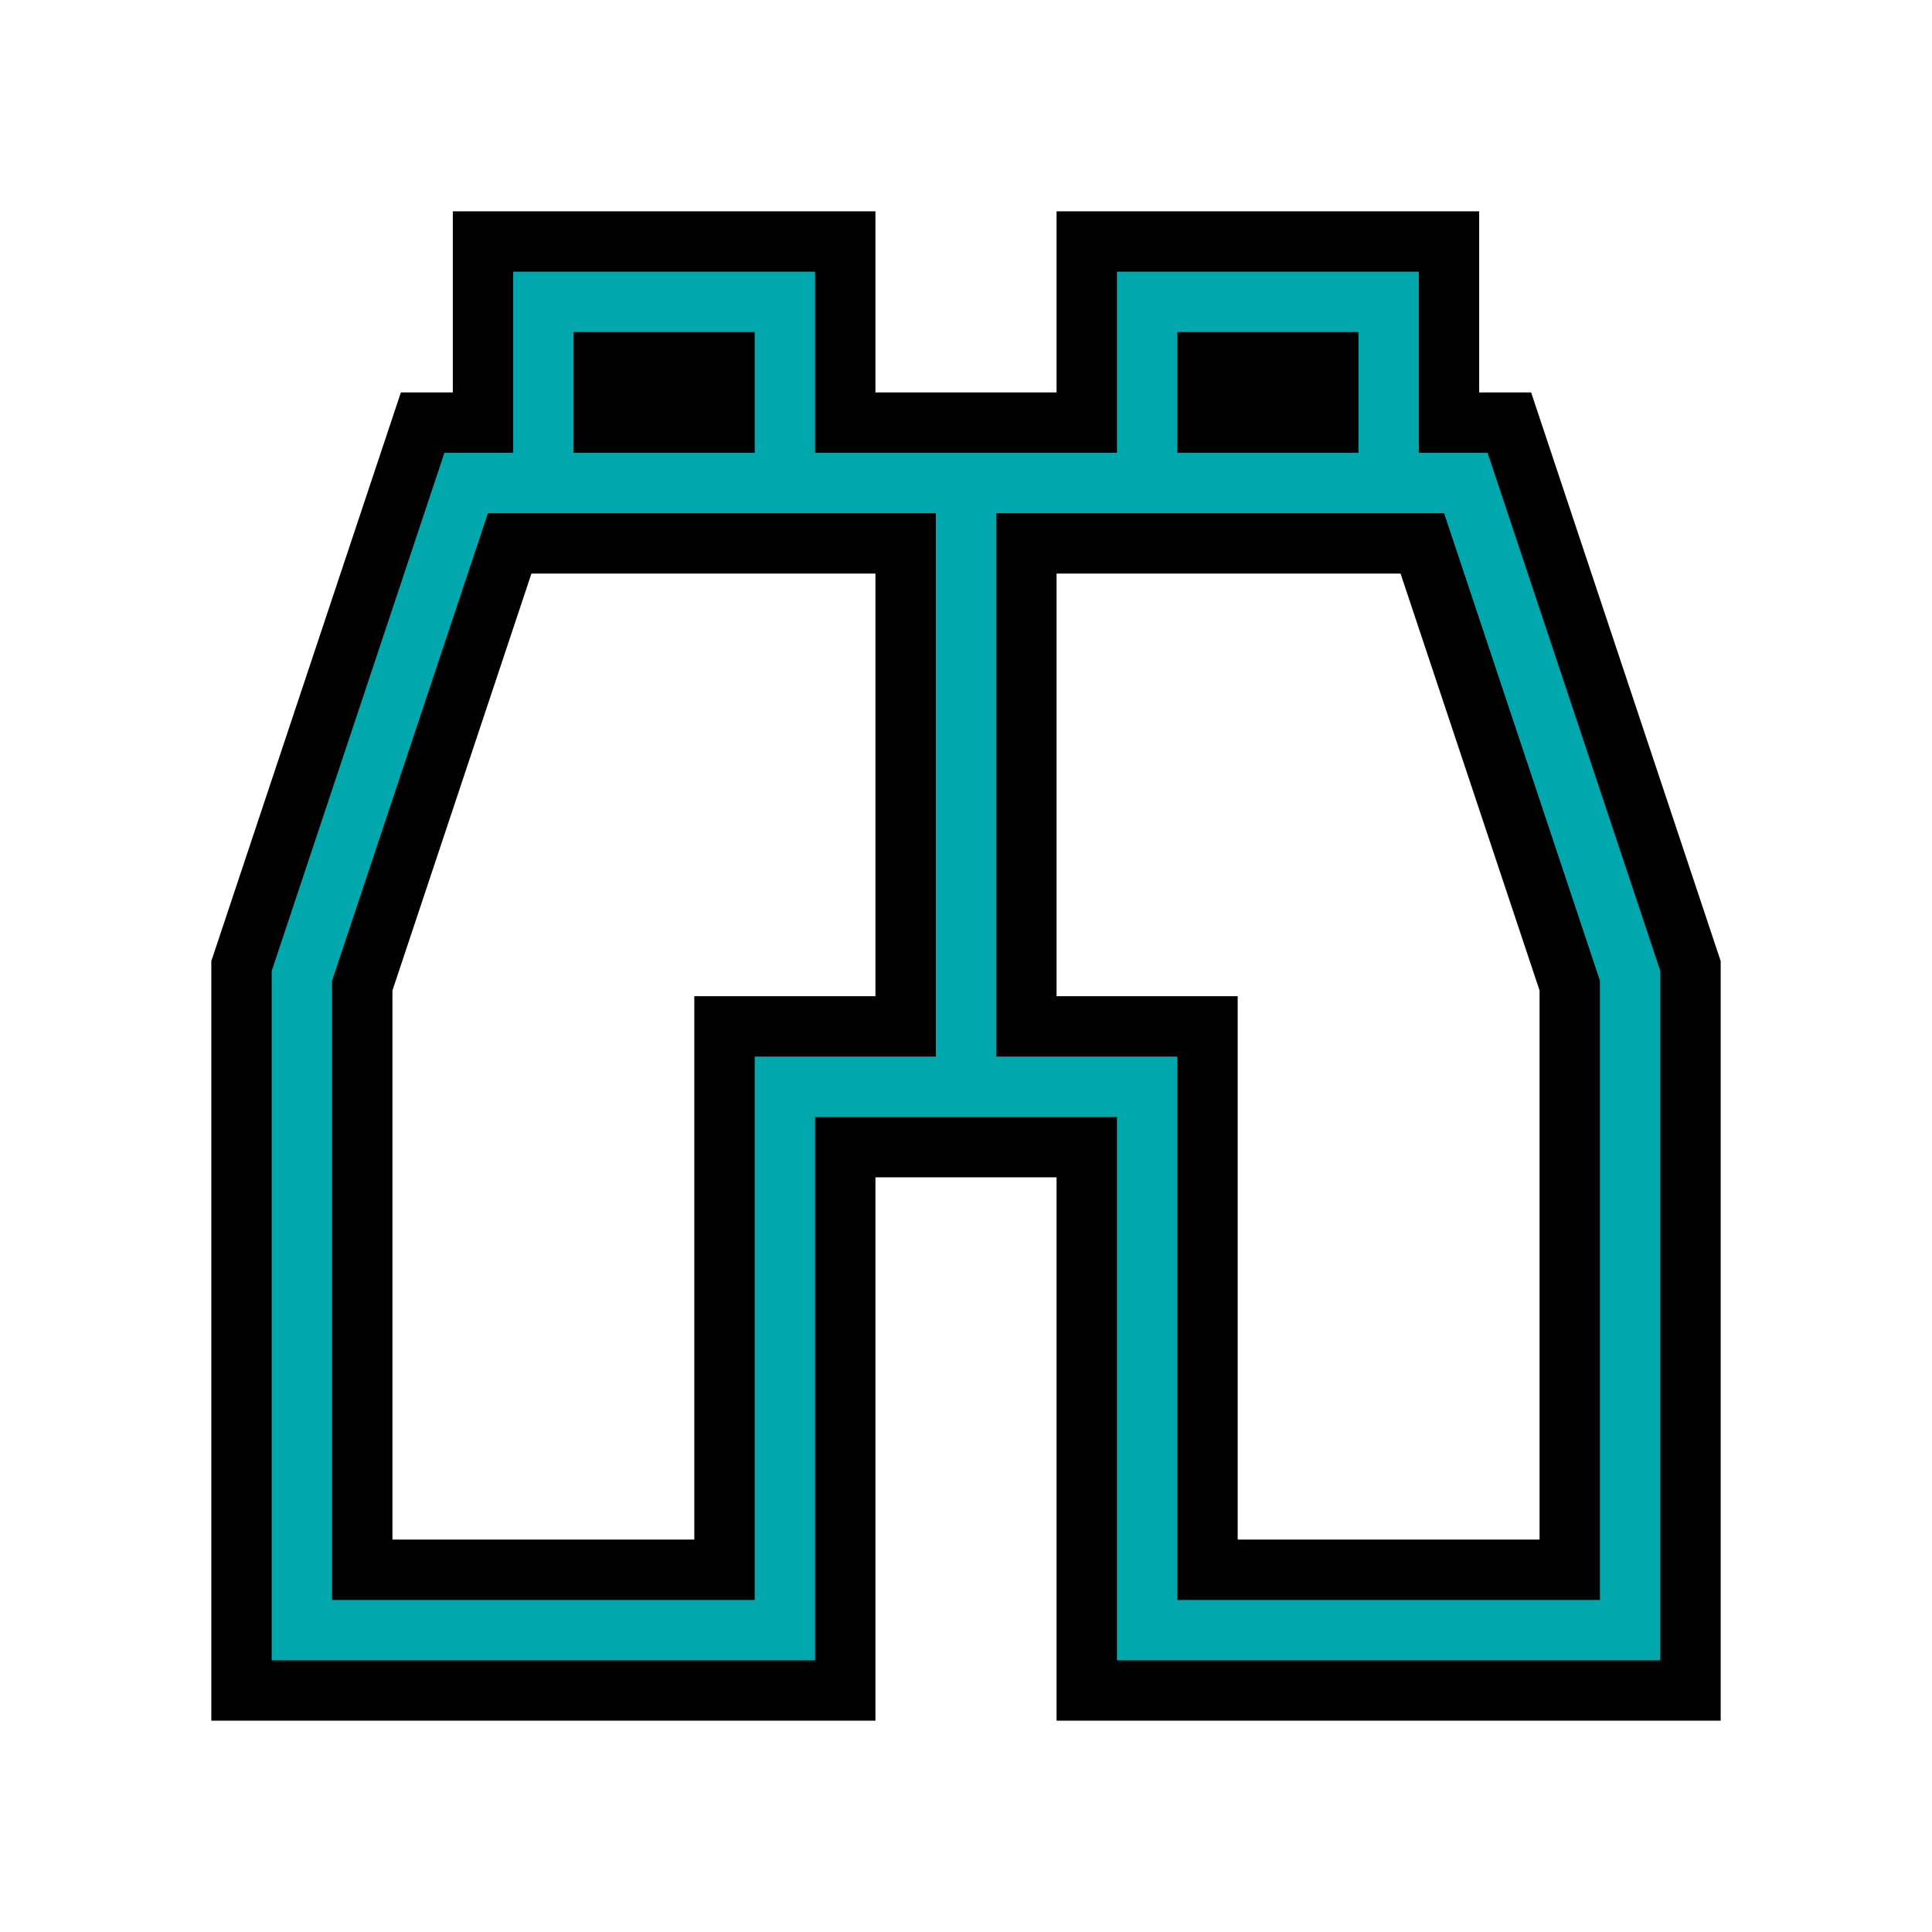 <!DOCTYPE svg PUBLIC "-//W3C//DTD SVG 1.1//EN" "http://www.w3.org/Graphics/SVG/1.1/DTD/svg11.dtd">
<!-- Uploaded to: SVG Repo, www.svgrepo.com, Transformed by: SVG Repo Mixer Tools -->
<svg version="1.1" id="Uploaded to svgrepo.com" xmlns="http://www.w3.org/2000/svg" xmlns:xlink="http://www.w3.org/1999/xlink" width="256px" height="256px" viewBox="0 0 32 32" xml:space="preserve" fill="#" stroke="#">
<g id="SVGRepo_bgCarrier" stroke-width="0"/>
<g id="SVGRepo_tracerCarrier" stroke-linecap="round" stroke-linejoin="round"/>
<g id="SVGRepo_iconCarrier"> <style type="text/css"> .linesandangles_een{fill:#00A7AC;} </style> <path class="linesandangles_een" d="M25,7h-1V4h-6v3h-4V4H8v3H7l-3,9v12h10v-9h4v9h10V16L25,7z M20,6h2v1h-2V6z M10,6h2v1h-2V6z M12,17v9H6v-9.675L8.442,9H15v8H12z M26,26h-6v-9h-3V9h6.558L26,16.325V26z"/> </g>
</svg>